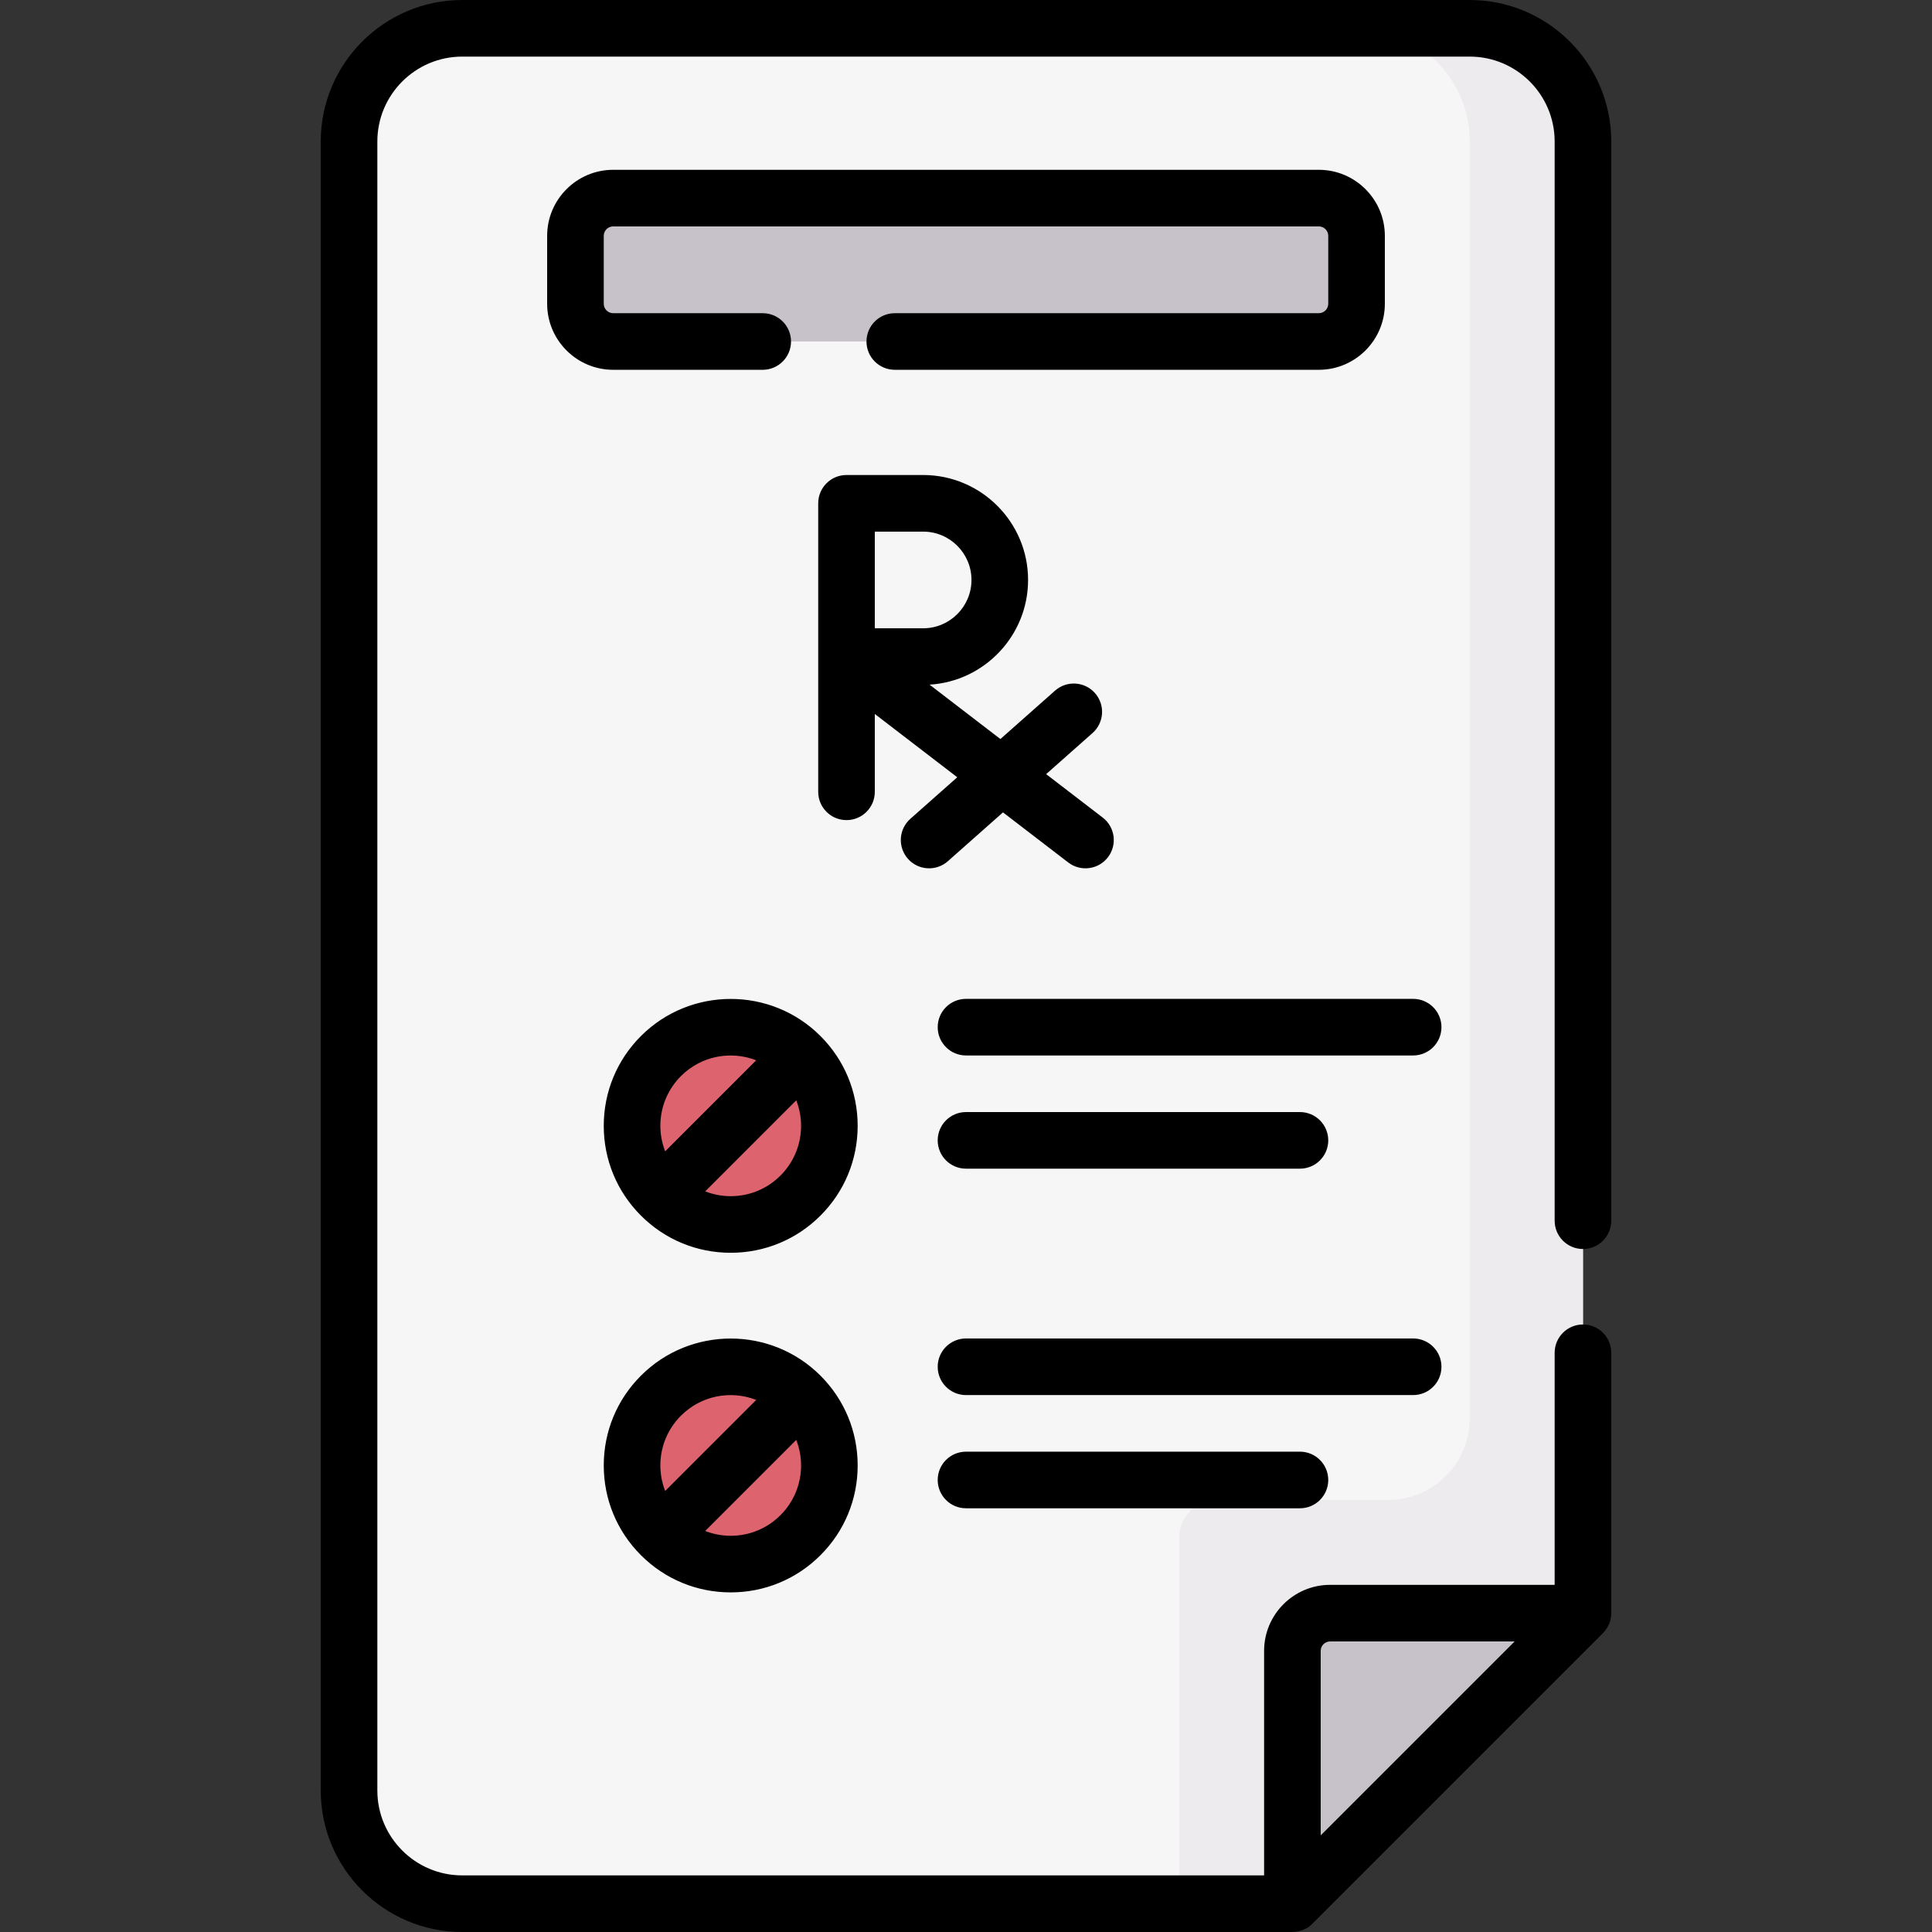 <svg id="Capa_1" enable-background="new 0 0 512 512" height="512" viewBox="0 0 512 512" width="512" xmlns="http://www.w3.org/2000/svg"><rect x="0" y="0" width="512" height="512" fill="#333333" stroke="none"/><g><g><path d="m342.5 504.5h-220c-16.569 0-30-13.431-30-30v-437c0-16.569 13.431-30 30-30h267c16.569 0 30 13.431 30 30v390z" fill="#f7f6f7"/><path d="m389.5 7.5h-30c16.569 0 30 13.432 30 30v338.362c0 11.95-9.688 21.638-21.638 21.638h-45.362c-5.523 0-10 4.477-10 10v97h30l77-77v-390c0-16.569-13.431-30-30-30z" fill="#edebed"/><path d="m349.5 90.5h-187c-5.523 0-10-4.477-10-10v-18c0-5.523 4.477-10 10-10h187c5.523 0 10 4.477 10 10v18c0 5.523-4.477 10-10 10z" fill="#c7c2c9"/><g><g><g><circle cx="193.645" cy="298.355" fill="#dd636e" r="26.145"/></g></g><g><g><circle cx="193.645" cy="388.355" fill="#dd636e" r="26.145"/></g></g></g><path d="m342.5 504.5v-67c0-5.523 4.477-10 10-10h67z" fill="#c7c2c9"/></g><path d="m349.5 83h-112.371c-4.142 0-7.5 3.357-7.5 7.5s3.358 7.5 7.5 7.5h112.371c9.649 0 17.5-7.851 17.5-17.5v-18c0-9.649-7.851-17.5-17.5-17.5h-187c-9.649 0-17.5 7.851-17.5 17.5v18c0 9.649 7.851 17.5 17.5 17.5h39.629c4.142 0 7.5-3.357 7.5-7.5s-3.358-7.5-7.5-7.5h-39.629c-1.378 0-2.5-1.121-2.5-2.5v-18c0-1.379 1.122-2.5 2.5-2.5h187c1.378 0 2.5 1.121 2.5 2.5v18c0 1.379-1.122 2.5-2.5 2.5zm70 248c4.142 0 7.5-3.357 7.5-7.5v-286c0-20.678-16.822-37.5-37.5-37.5h-267c-20.678 0-37.5 16.822-37.5 37.5v437c0 20.678 16.822 37.5 37.5 37.5h220c1.518-.03 3.716-.529 5.303-2.196l77-77c1.121-1.247 2.197-2.825 2.197-5.304v-69c0-4.143-3.358-7.5-7.5-7.5s-7.5 3.357-7.5 7.5v61.5h-59.5c-9.649 0-17.5 7.851-17.5 17.5v59.5h-212.5c-12.407 0-22.5-10.094-22.5-22.5v-437c0-12.406 10.093-22.5 22.5-22.5h267c12.407 0 22.5 10.094 22.5 22.5v286c0 4.143 3.358 7.5 7.5 7.5zm-69.5 106.5c0-1.379 1.122-2.5 2.5-2.5h48.894l-51.394 51.394zm-109.391-209.911c2.755 3.11 7.498 3.378 10.587.64l14.606-12.94 17.296 13.276c3.26 2.506 7.978 1.922 10.516-1.383 2.522-3.285 1.903-7.993-1.382-10.516l-14.994-11.51 12.298-10.896c3.1-2.746 3.387-7.486.64-10.587-2.747-3.1-7.487-3.387-10.587-.64l-14.47 12.819-18.772-14.41c14.542-.885 26.104-12.99 26.104-27.751 0-15.333-12.475-27.808-27.809-27.808h-20.308c-4.142 0-7.5 3.357-7.5 7.5v76.455c0 4.143 3.358 7.5 7.5 7.5s7.5-3.357 7.5-7.5v-20.627l21.85 16.772-12.435 11.017c-3.1 2.748-3.386 7.488-.64 10.589zm-8.775-61.088v-25.616h12.808c7.062 0 12.809 5.745 12.809 12.808s-5.746 12.809-12.809 12.809h-12.808zm24.166 218.208c-4.142 0-7.5 3.357-7.5 7.5s3.358 7.5 7.5 7.5h88.5c4.142 0 7.5-3.357 7.5-7.5s-3.358-7.5-7.5-7.5zm0-75h88.5c4.142 0 7.5-3.357 7.5-7.5s-3.358-7.5-7.5-7.5h-88.5c-4.142 0-7.5 3.357-7.5 7.5s3.358 7.5 7.5 7.5zm-38.564-35.146c-13.118-13.117-34.463-13.116-47.582 0-6.354 6.355-9.854 14.804-9.854 23.791 0 8.979 3.493 17.42 9.837 23.772.006.006.011.013.017.019s.013.012.02.018c6.352 6.343 14.793 9.836 23.771 9.836 8.987 0 17.436-3.5 23.791-9.854s9.854-14.804 9.854-23.791-3.499-17.436-9.854-23.791zm-42.436 23.791c0-4.98 1.939-9.662 5.461-13.184 5.337-5.337 13.148-6.812 19.942-4.181l-24.127 24.127c-.829-2.128-1.276-4.408-1.276-6.762zm31.83 13.184c-3.522 3.522-8.204 5.462-13.184 5.462-2.353 0-4.634-.447-6.763-1.275l24.133-24.133c.828 2.129 1.275 4.41 1.275 6.763 0 4.98-1.94 9.662-5.461 13.183zm167.67-46.829h-118.5c-4.142 0-7.5 3.357-7.5 7.5s3.358 7.5 7.5 7.5h118.5c4.142 0 7.5-3.357 7.5-7.5s-3.358-7.5-7.5-7.5zm7.5 97.5c0-4.143-3.358-7.5-7.5-7.5h-118.5c-4.142 0-7.5 3.357-7.5 7.5s3.358 7.5 7.5 7.5h118.5c4.142 0 7.5-3.357 7.5-7.5zm-212.146 2.354c-6.354 6.355-9.854 14.804-9.854 23.791 0 8.979 3.493 17.42 9.837 23.772.006.006.011.013.017.019s.013.012.02.018c6.352 6.343 14.793 9.836 23.771 9.836 8.987 0 17.436-3.5 23.791-9.854s9.854-14.804 9.854-23.791-3.5-17.437-9.854-23.791c-13.118-13.117-34.463-13.116-47.582 0zm5.146 23.791c0-4.98 1.939-9.662 5.461-13.184 5.337-5.337 13.148-6.812 19.942-4.181l-24.127 24.127c-.829-2.128-1.276-4.408-1.276-6.762zm31.83 13.184c-3.522 3.522-8.204 5.462-13.184 5.462-2.353 0-4.634-.447-6.763-1.275l24.133-24.133c.828 2.129 1.275 4.41 1.275 6.763 0 4.98-1.94 9.662-5.461 13.183z"/></g></svg>
